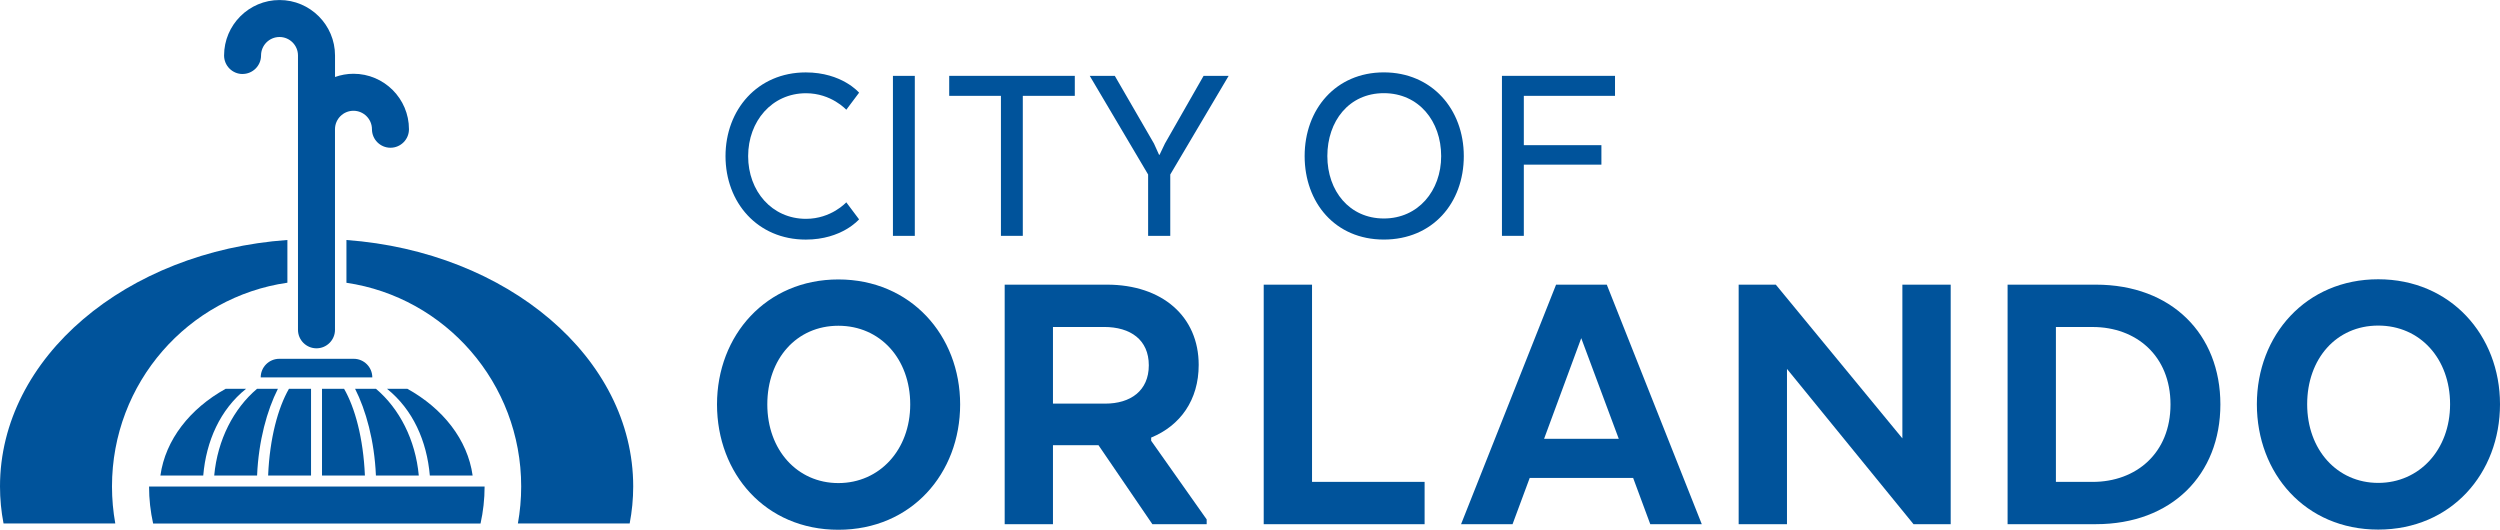 <?xml version="1.0" encoding="UTF-8"?><svg id="Layer_1" xmlns="http://www.w3.org/2000/svg" viewBox="0 0 720.18 152.61"><defs><style>.cls-1{fill:#00539b;}</style></defs><g><path class="cls-1" d="M247.48,63.18s-4.92,5.84-15.36,5.84c-13.9,0-23.12-10.68-23.12-24.04s9.22-24.12,23.12-24.12c10.45,0,15.36,5.84,15.36,5.84l-3.69,4.92s-4.3-4.76-11.6-4.76c-9.83,0-16.67,8.07-16.67,18.13s6.84,18.05,16.67,18.05c7.3,0,11.6-4.76,11.6-4.76l3.69,4.92Z"/><path class="cls-1" d="M263.53,67.94h-6.3V21.85h6.3v46.09Z"/><path class="cls-1" d="M273.44,21.85h36.18v5.76h-14.98v40.33h-6.3V27.61h-14.9v-5.76Z"/><path class="cls-1" d="M346.72,21.85h7.22l-16.82,28.42v17.67h-6.38v-17.67l-16.82-28.42h7.22l11.29,19.51,1.46,3.23h.15l1.54-3.23,11.14-19.51Z"/><path class="cls-1" d="M375.83,44.97c0-13.52,8.99-24.12,22.81-24.12s23.04,10.6,23.04,24.12-8.99,24.04-23.04,24.04-22.81-10.68-22.81-24.04Zm39.33,0c0-10.06-6.45-18.13-16.51-18.13s-16.28,8.07-16.28,18.13,6.38,17.97,16.28,17.97,16.51-7.99,16.51-17.97Z"/><path class="cls-1" d="M461.32,47.43h-22.35v20.51h-6.3V21.85h32.57v5.76h-26.27v14.21h22.35v5.61Z"/></g><g><path class="cls-1" d="M206.55,116.5c0-19.9,14.15-36,34.96-36s35.08,16.1,35.08,36-14.03,36.11-35.08,36.11-34.96-16.21-34.96-36.11Zm55.66,0c0-13.11-8.63-22.66-20.7-22.66s-20.47,9.55-20.47,22.66,8.63,22.66,20.47,22.66,20.7-9.55,20.7-22.66Z"/><path class="cls-1" d="M318.86,82c15.99,0,26.45,9.2,26.45,23.12,0,10.12-5.29,17.48-13.69,20.93v.92l15.99,22.66v1.38h-15.64l-15.53-22.77h-13.11v22.77h-13.91V82h29.44Zm-.81,12.19h-14.72v22.08h15.07c7.25,0,12.54-3.68,12.54-11.04s-5.29-11.04-12.88-11.04Z"/><path class="cls-1" d="M364.04,151.01V82h13.92v56.81h32.43v12.19h-46.35Z"/><path class="cls-1" d="M490.24,151.01h-14.84l-4.94-13.34h-29.79l-4.95,13.34h-14.83l27.37-69.01h14.61l27.37,69.01Zm-45.43-24.61h21.51l-10.81-28.99-10.7,28.99Z"/><path class="cls-1" d="M561.93,151.01h-10.69l-36.46-44.74v44.74h-13.92V82h10.7l36.46,44.28v-44.28h13.92v69.01Z"/><path class="cls-1" d="M603.75,151.01h-25.42V82h25.42c21.85,0,35.88,14.26,35.88,34.5s-14.03,34.5-35.88,34.5Zm-11.5-56.81v44.62h10.58c12.54,0,22.43-8.28,22.43-22.31s-9.89-22.31-22.43-22.31h-10.58Z"/><path class="cls-1" d="M650.14,116.45c0-19.9,14.15-36,34.96-36s35.08,16.1,35.08,36-14.03,36.11-35.08,36.11-34.96-16.21-34.96-36.11Zm55.66,0c0-13.11-8.63-22.66-20.7-22.66s-20.47,9.55-20.47,22.66,8.63,22.66,20.47,22.66,20.7-9.55,20.7-22.66Z"/></g><g><path class="cls-1" d="M82.79,81.44v-12.31C36.36,72.45,0,102.97,0,140.14c0,3.62,.35,7.18,1.02,10.66H33.21c-.62-3.46-.95-7.02-.95-10.66,0-29.88,21.96-54.6,50.53-58.7Z"/><path class="cls-1" d="M99.8,69.14v12.32c28.48,4.19,50.34,28.86,50.34,58.68,0,3.64-.33,7.2-.95,10.66h32.2c.67-3.48,1.02-7.04,1.02-10.66,0-37.12-36.27-67.61-82.6-71Z"/><path class="cls-1" d="M69.87,21.31c2.94,0,5.33-2.39,5.33-5.33s2.39-5.32,5.32-5.32,5.32,2.39,5.32,5.32V95.01c0,2.94,2.39,5.33,5.33,5.33s5.33-2.39,5.33-5.33V37.23c0-2.94,2.39-5.32,5.32-5.32s5.33,2.39,5.33,5.32,2.39,5.33,5.33,5.33,5.33-2.39,5.33-5.33c0-8.81-7.17-15.98-15.98-15.98-1.87,0-3.66,.34-5.32,.93v-6.19c0-8.81-7.17-15.98-15.98-15.98s-15.98,7.17-15.98,15.98c0,2.94,2.39,5.33,5.33,5.33Z"/><path class="cls-1" d="M136.15,136.98c-1.44-10.32-8.55-19.3-18.8-24.98h-5.87c7.47,5.99,11.48,15.04,12.34,24.98h12.34Z"/><path class="cls-1" d="M108.3,112h-6.01c3.12,6.16,5.57,14.94,6,24.98h12.35c-.95-10.32-5.61-19.3-12.34-24.98Z"/><path class="cls-1" d="M92.76,112v24.98h12.36c-.47-10.82-2.86-19.51-6-24.98h-6.36Z"/><path class="cls-1" d="M89.6,112h-6.36c-3.14,5.47-5.54,14.16-6,24.98h12.36v-24.98Z"/><path class="cls-1" d="M65.01,112c-10.25,5.68-17.36,14.66-18.8,24.98h12.34c.85-9.94,4.87-18.99,12.34-24.98h-5.87Z"/><path class="cls-1" d="M80.06,112h-6.01c-6.72,5.68-11.39,14.66-12.34,24.98h12.35c.43-10.04,2.88-18.82,6-24.98Z"/><path class="cls-1" d="M44.11,150.81h94.32c.76-3.43,1.17-6.99,1.17-10.66H42.94c0,3.66,.41,7.23,1.17,10.66Z"/><path class="cls-1" d="M101.9,103.36h-21.44c-2.96,0-5.36,2.4-5.36,5.36h32.15c0-2.96-2.4-5.36-5.36-5.36Z"/></g></svg>